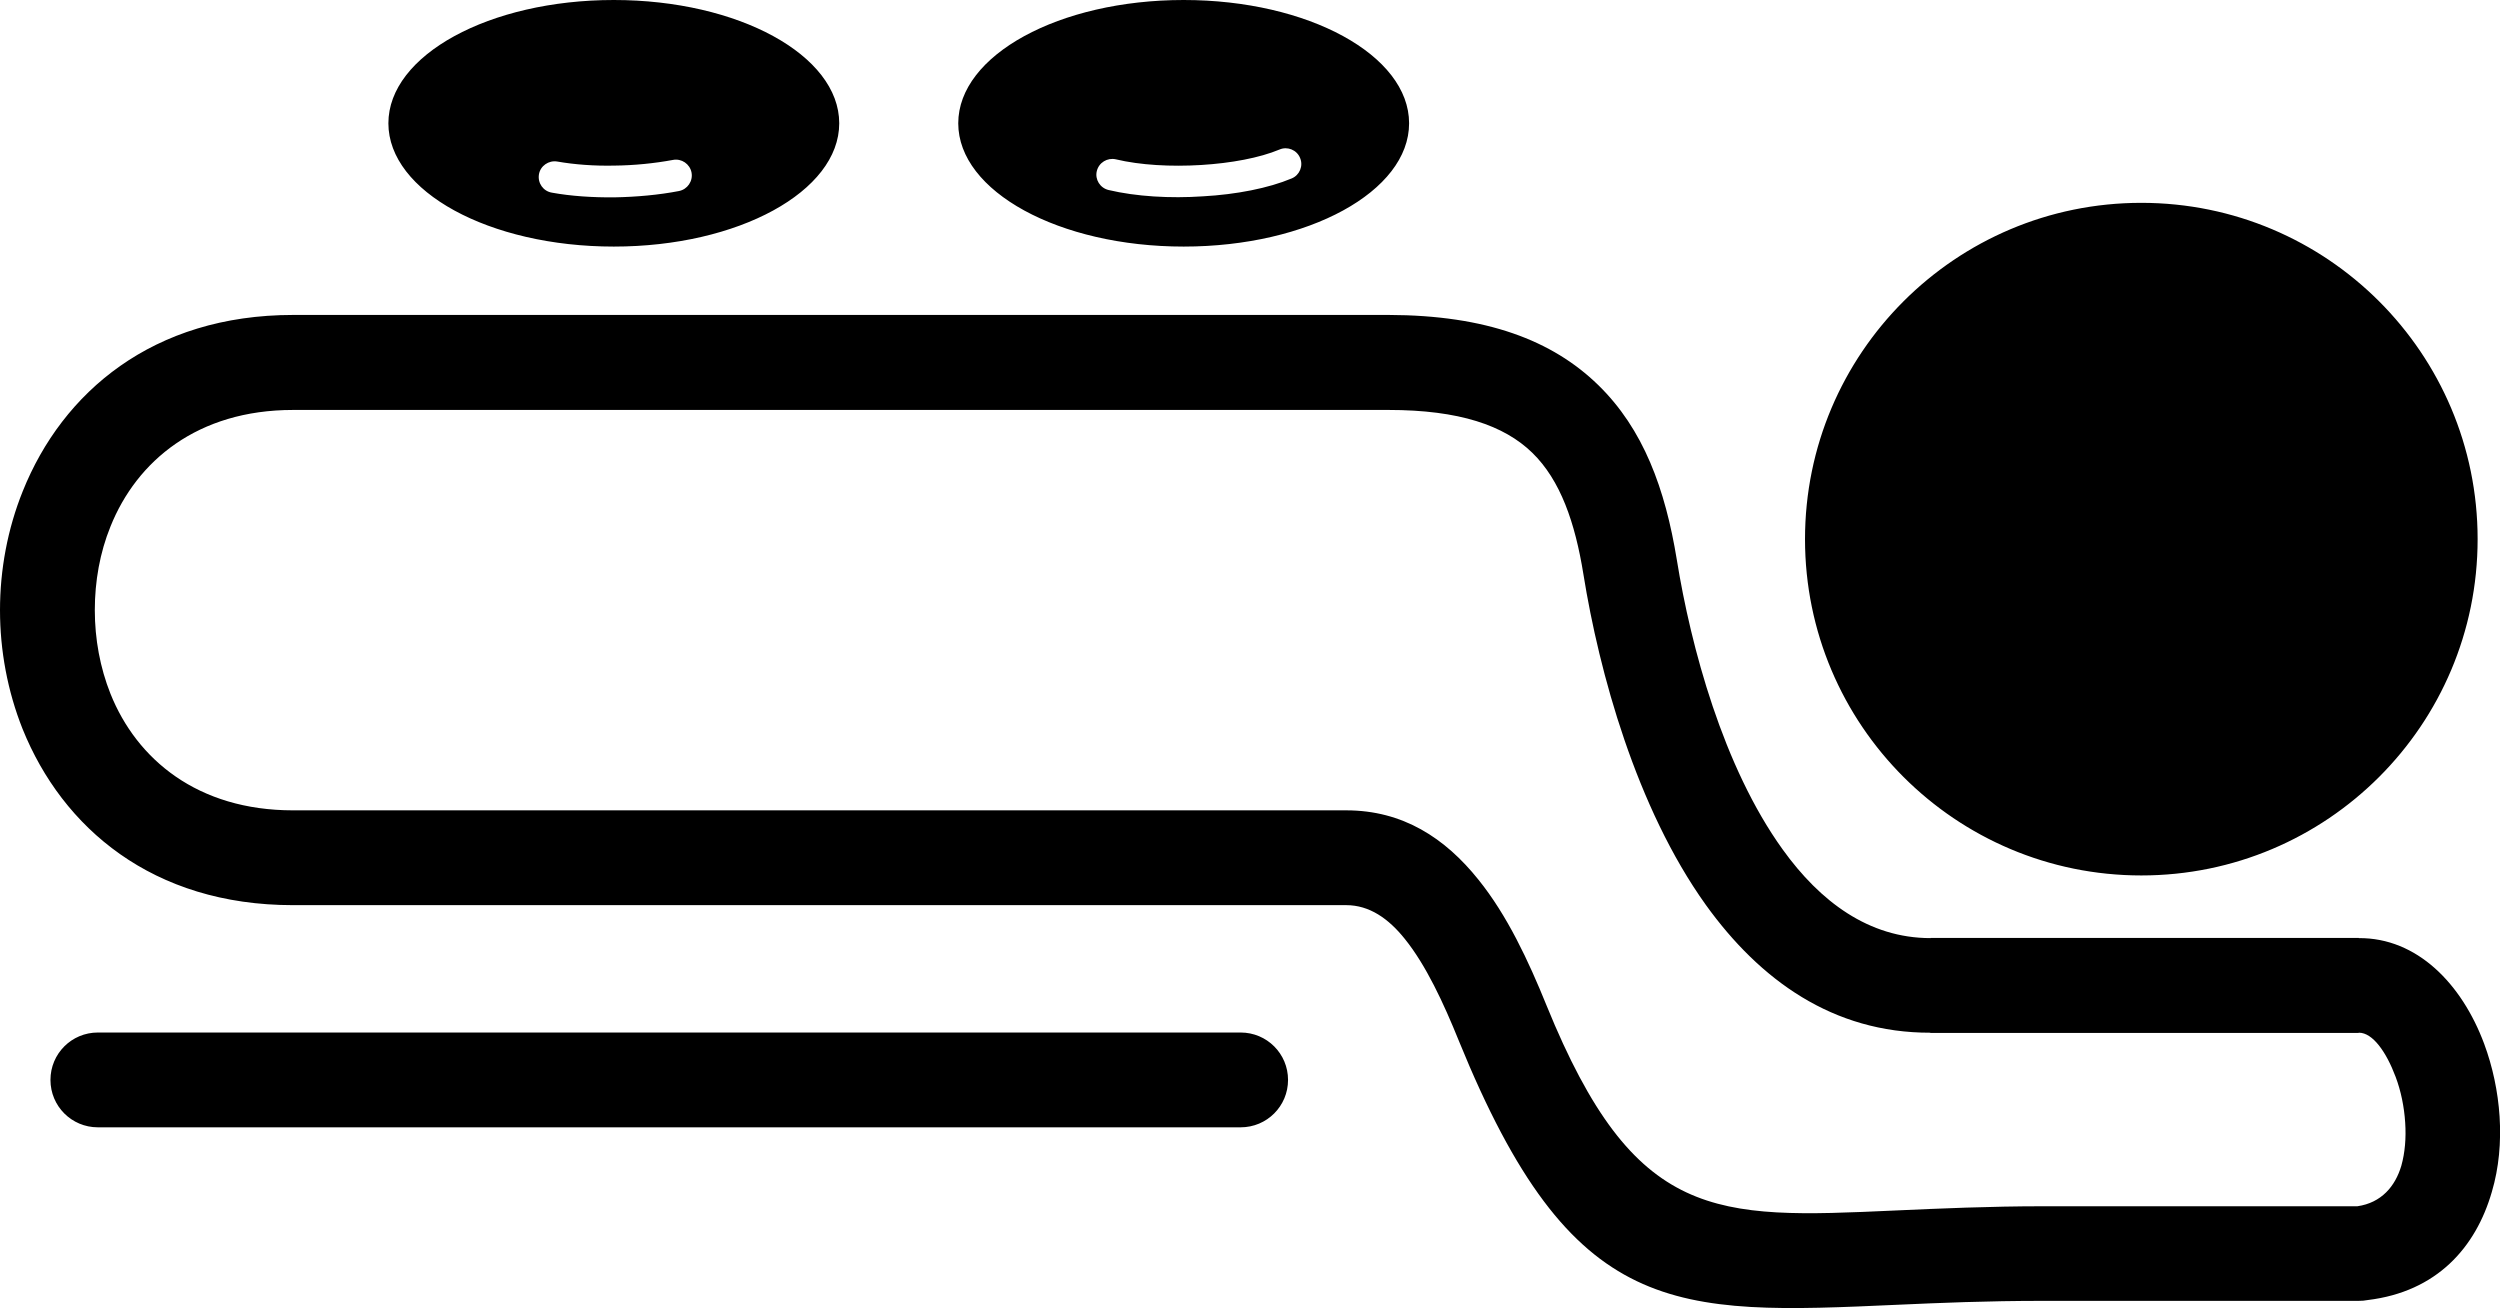 <?xml version="1.0" encoding="utf-8"?><svg version="1.1" id="Layer_1" xmlns="http://www.w3.org/2000/svg" xmlns:xlink="http://www.w3.org/1999/xlink" x="0px" y="0px" viewBox="0 0 122.88 64.3" style="enable-background:new 0 0 122.88 64.3" xml:space="preserve"><style type="text/css">.st0{fill-rule:evenodd;clip-rule:evenodd;}</style><g><path class="st0" d="M30.17,0c6.12,0,11.08,2.71,11.08,6.06c0,3.35-4.96,6.06-11.08,6.06c-6.12,0-11.08-2.71-11.08-6.06 C19.09,2.71,24.05,0,30.17,0L30.17,0z M4.81,55.41c-1.29,0-2.33-1.04-2.33-2.33s1.04-2.33,2.33-2.33h56.17 c1.29,0,2.33,1.04,2.33,2.33s-1.04,2.33-2.33,2.33H4.81L4.81,55.41z M58.18,0c6.12,0,11.08,2.71,11.08,6.06 c0,3.35-4.96,6.06-11.08,6.06S47.1,9.41,47.1,6.06C47.1,2.71,52.06,0,58.18,0L58.18,0z M54.49,9.34c-0.42-0.1-0.68-0.52-0.58-0.93 c0.1-0.42,0.52-0.67,0.93-0.58c1.21,0.29,2.73,0.37,4.2,0.28c1.47-0.09,2.87-0.35,3.85-0.76c0.39-0.17,0.85,0.02,1.01,0.41 c0.17,0.39-0.02,0.85-0.41,1.01c-1.14,0.48-2.73,0.79-4.36,0.88C57.52,9.76,55.84,9.66,54.49,9.34L54.49,9.34z M105.25,9.97 c9.13,0,16.53,7.4,16.53,16.53c0,9.13-7.4,16.53-16.53,16.53c-9.13,0-16.53-7.4-16.53-16.53C88.72,17.37,96.12,9.97,105.25,9.97 L105.25,9.97z M77.83,28.24c-0.41-2.55-1.13-4.64-2.52-5.99c-1.38-1.34-3.58-2.1-7.06-2.1H14.4c-4.69,0-7.68,2.51-8.97,5.73 c-0.52,1.28-0.77,2.69-0.77,4.11c0,1.42,0.26,2.83,0.77,4.11c1.29,3.22,4.28,5.73,8.97,5.73h51.77c2.78,0,4.86,1.36,6.5,3.41 c1.41,1.75,2.45,3.97,3.35,6.19c4.33,10.64,8.27,10.47,17.09,10.07c2.22-0.1,4.71-0.21,7.31-0.21h15.45 c1.18-0.17,1.86-0.98,2.16-1.99c0.18-0.64,0.24-1.37,0.19-2.12c-0.05-0.78-0.21-1.56-0.47-2.25c-0.46-1.23-1.13-2.17-1.8-2.17 h-0.02v0.01H94.88v-0.01c-4.79,0.01-8.38-2.59-11.04-6.29C80.42,39.69,78.6,33.03,77.83,28.24L77.83,28.24z M78.55,18.92 c2.23,2.17,3.3,5.11,3.87,8.6c0.69,4.27,2.27,10.16,5.2,14.23c1.84,2.56,4.23,4.36,7.27,4.36V46.1h21.05v0.01 c2.86-0.02,5.06,2.24,6.16,5.19c0.42,1.13,0.68,2.36,0.76,3.58c0.08,1.25-0.03,2.52-0.38,3.7c-0.79,2.74-2.71,4.91-6.1,5.32 c-0.15,0.03-0.29,0.04-0.45,0.04h-15.51c-2.79,0-5.07,0.1-7.11,0.19c-11.08,0.5-16.03,0.72-21.6-12.96 c-0.76-1.88-1.62-3.73-2.66-5.02c-0.8-1-1.74-1.66-2.88-1.66H14.4c-6.9,0-11.33-3.8-13.29-8.66C0.37,33.97,0,31.97,0,29.99 S0.37,26,1.12,24.14c1.95-4.86,6.39-8.66,13.29-8.66h53.84C73.06,15.49,76.3,16.73,78.55,18.92L78.55,18.92z M27.13,9.47 C26.7,9.4,26.42,9,26.49,8.57c0.07-0.42,0.48-0.7,0.9-0.63c0.86,0.15,1.82,0.22,2.79,0.2c0.99-0.01,1.99-0.11,2.9-0.28 c0.42-0.08,0.83,0.2,0.91,0.62c0.08,0.42-0.2,0.83-0.62,0.91c-0.98,0.19-2.08,0.29-3.17,0.31C29.12,9.71,28.06,9.64,27.13,9.47 L27.13,9.47z"/></g></svg>